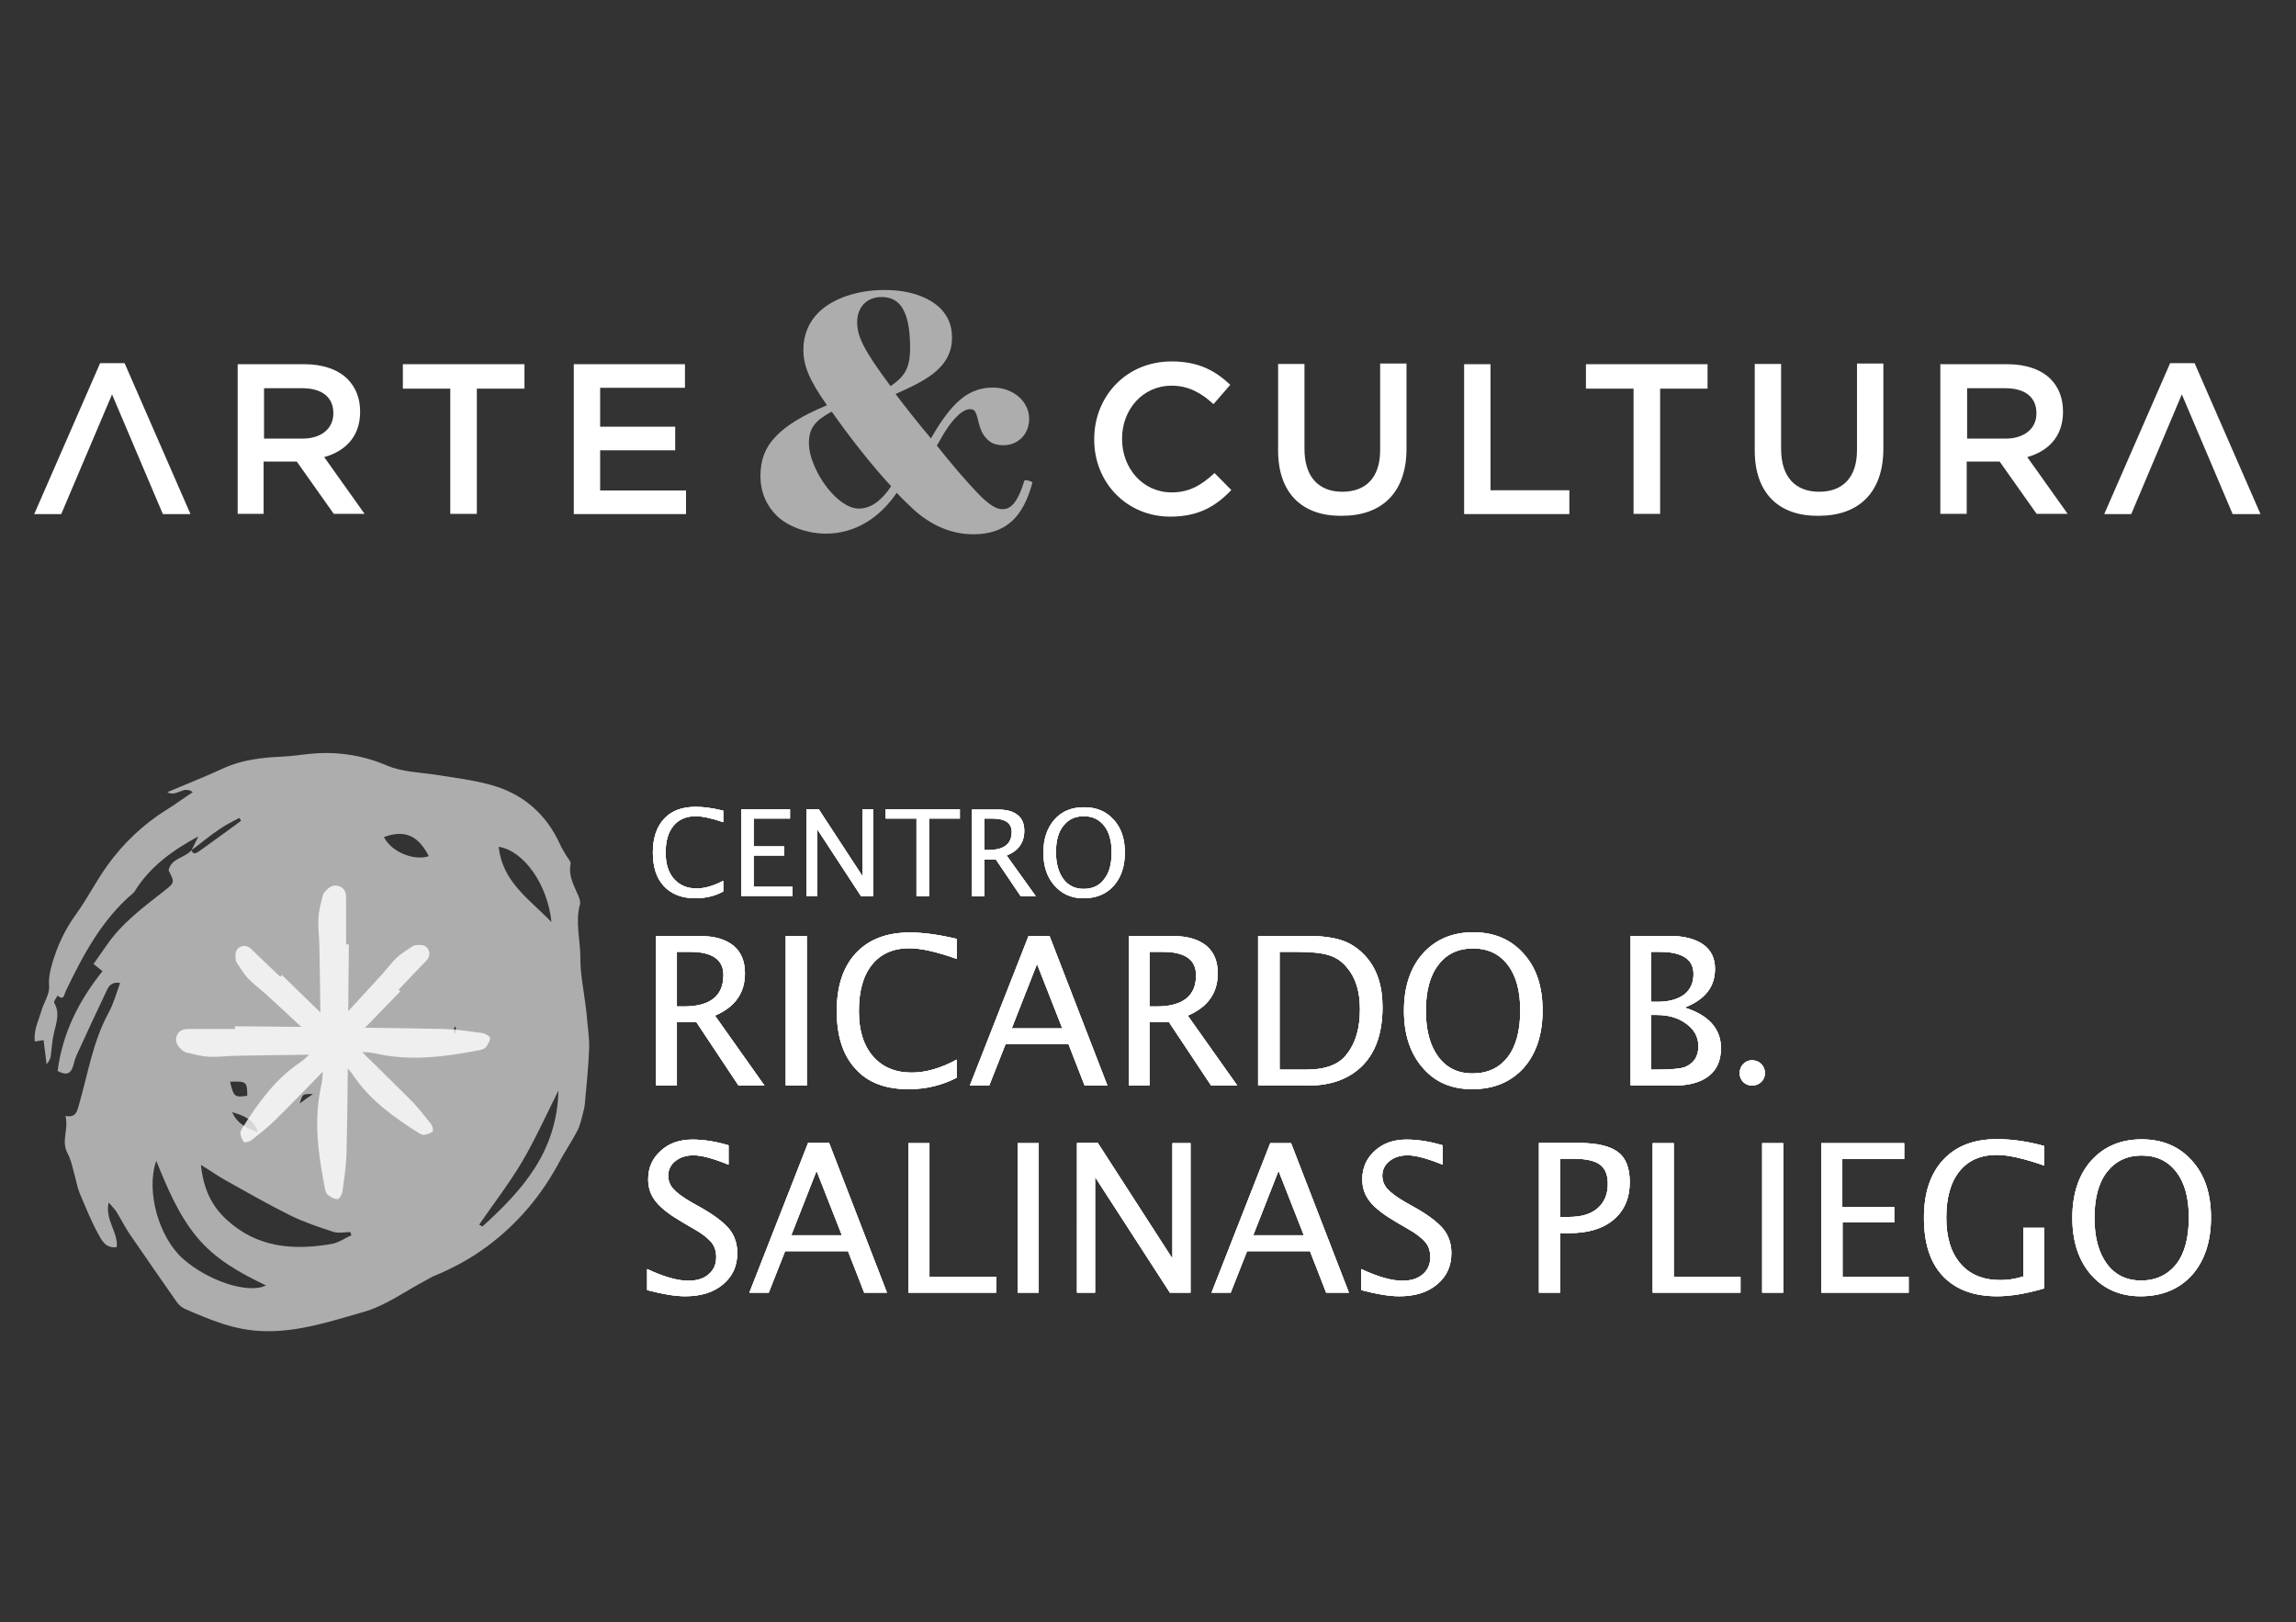 <?xml version="1.0" encoding="utf-8"?>
<!-- Generator: Adobe Illustrator 28.2.0, SVG Export Plug-In . SVG Version: 6.00 Build 0)  -->
<svg version="1.1" id="Capa_1" xmlns="http://www.w3.org/2000/svg" xmlns:xlink="http://www.w3.org/1999/xlink" x="0px" y="0px"
	 viewBox="0 0 1080 762.9" style="enable-background:new 0 0 1080 762.9;" xml:space="preserve">
<rect x="0" y="0" width="1080" height="762.9" fill="#333333" stroke="none"/>
<style type="text/css">
	.st0{opacity:0.6;fill-rule:evenodd;clip-rule:evenodd;fill:#ffffff;enable-background:new    ;}
	.st1{opacity:0.8;fill-rule:evenodd;clip-rule:evenodd;fill:#ffffff;enable-background:new    ;}
	.st2{fill:#ffffff;}
	.st3{clip-path:url(#SVGID_00000106839868890136925990000008435673980553732225_);fill:#ffffff;}
	.st4{clip-path:url(#SVGID_00000102510177038690124860000000382573715130385292_);fill:#ffffff;}
	.st5{display:none;fill:#ffffff;}
	.st6{opacity:0.6;fill:#ffffff;enable-background:new    ;}
</style>
<g>
	<g>
		<path class="st0" d="M90.1,399.9c0.8-1.6,1.6-3.3,3.2-6.5c-12.6,6.8-22.4,14.2-29.3,24.8c-0.4,0.6-0.7,1.3-1.3,1.8
			c-14.8,12.5-23.6,29.2-31.8,46.2c-0.7,1.4-0.7,4.7-3.8,2.1c-0.6,1.1-2,2.7-1.6,3.4c2.7,4.7,1.1,9,0,13.6
			c-0.9,3.6-1.1,7.3-1.6,11.1c-0.2,1.3-0.5,2.6-2,4.1c-0.5-3.7-0.9-7.4-1.4-11.3c-1.3,0.2-2.4,0.4-4.1,0.7c-0.7-5.2,1.7-9.7,3-14.2
			c1.1-4.1,4-8,3.7-11.9c-0.3-4,0.5-7.3,1.5-10.8c2.4-8.1,5.9-15.7,10.9-22.6c5.4-7.4,9.6-15.8,14.9-23.2
			c7.5-10.4,16.8-19.4,27.9-26.3c4.1-2.5,7.9-5.4,12.4-8.3c-4.6-3.4-7.4,2.5-12,0c9.2-3.9,17.9-7.3,26.3-11.2
			c8.7-4,18.2-5.1,27.5-5.5c4.9-0.2,9.5-1,14.1-1.4c12-1.1,23.9,0.7,35,5.4c7.6,3.3,15.5,3.3,23.3,4.5c8.6,1.4,17.3,2.4,25.7,4.7
			c15.2,4.1,26.3,13.6,32.9,28.2c0.8,1.8,1.9,3.5,2.9,5.2c0.7,1.2,2.2,2.7,2,3.8c-1.2,5.9,1.8,10.5,3.8,15.4
			c0.4,1.1,0.9,2.5,0.6,3.7c-2.3,8.4,0.2,16.8,0.2,25.1c-0.1,7.6,1.6,15.2,2.5,22.9c0.2,1.5,0.4,2.9,0.5,4.5
			c0.4,5.1,1.3,10.3,1.1,15.3c-0.3,8.6-1.2,17.3-2,25.9c-0.1,1.6-0.6,3.4-1,5c-0.7,2.5-1.2,5.2-2.4,7.5c-2.5,4.9-5.6,9.4-8.2,14.2
			c-8.4,15.9-19.5,29.3-33.9,40.1c-8,6-16.7,10.7-25.8,14.4c-1.1,0.5-2.1,1.2-3.3,1.8c-9.9,5.2-19.3,12.2-29.9,15.1
			c-15.1,4.3-30.4,9.4-46.6,8.9c-13.4-0.3-25.2-5.3-37.1-10.5c-1.5-0.7-2.9-1.9-3.9-3.4c-7.4-10.6-14.7-21.1-22.1-31.9
			c-2.2-3.3-4-6.9-6.1-10.3c-0.8-1.3-2-2.4-3.7-4.4c-1.8,8.3,4.6,14,3.8,21c-5.3,0.7-7.2-3.4-8.9-6.6c-3.3-6-5.8-12.4-8.5-18.7
			c-1-2.4-1.5-5.2-2.2-7.8c-1.1-3.8-1.7-7.7-3.6-11.2c-3-5.7,0.7-11.2-0.9-17.4c5,0.9,5.5-2.2,6.4-5.5c4.2-14.5,6.5-29.6,13.9-43.1
			c2.3-4.2,3.6-9,5.4-14c-4.1-0.6-5.4,1.6-6.4,3.8c-4.8,10.1-9.5,20.2-14.1,30.3c-0.7,1.5-1.1,3.3-1.6,5c-1.2,4-3.6,4.4-7.3,2.3
			c2.3-17.7,9.9-32.9,21.1-46.9c-1.6-1.3-2.9-2.3-4.2-3.4c2.1-3,4.1-5.9,6.1-8.7c7.1-10.4,17.1-17.8,26.8-25.4
			c5.3-4.2,5.4-4.1,2.4-9.9C80.4,403.7,86.9,403.6,90.1,399.9c0.7,2.1,1.9,1.6,3.4,0.6c5.2-3.8,10.4-7.4,15.5-11.2
			c1.4-1,2.9-2.1,4.4-3.3c-0.3-0.4-0.5-0.9-0.8-1.3c-3.2,1.7-6.4,3.2-9.2,5.2C98.6,393.1,94.5,396.6,90.1,399.9z M165.3,581
			c-0.2-0.5-0.3-1-0.5-1.5c-2.6,0-5.6,0.7-8-0.1c-6.8-2.2-13.6-4.5-20-7.6c-10.5-5.2-20.6-11-30.8-16.7c-3.6-2-6.9-4.4-11.5-7.2
			c1.2,11.1,4.8,19,11.9,25.6c14.4,13.4,31.5,14.7,49.6,11.6C159.3,584.5,162.2,582.4,165.3,581z M73.5,546c-5,14.4,1.3,36,12.5,46
			c11.6,10.4,30.8,16.8,39.1,12.6c-12.3-5.9-23.9-12.3-32.6-22.9C84.1,571.5,78.9,559.3,73.5,546z M262.7,512.9
			c-6,12-11,23.1-17.1,33.5c-6.1,10.3-13.4,19.7-20.2,29.6c0.5,0.3,1,0.6,1.5,0.9C245.6,560,262,541.8,262.7,512.9z M234.6,398.3
			c1.7,16.5,14.2,24.4,24.8,35.4C257.6,415.9,246.3,400.1,234.6,398.3z M180.6,393.7c3.3,6.8,13.9,11.4,21.1,9
			C196.6,392.8,190.3,390.2,180.6,393.7z M116.3,515.4c0-6.6-0.4-6.9-8.1-6.6C110,516,110.3,516.2,116.3,515.4z M121.3,532.6
			c-1.6-5.8-6.1-7.7-12.1-9.5C111.9,529.2,116.8,530.7,121.3,532.6z M147.2,514.6c-4.9-0.1-4.9-0.1-6.2,4.4
			C143.5,517.1,145.4,515.8,147.2,514.6z M213.2,485.7c0.4,0.1,0.8,0.2,1.2,0.3c0-1,0-2,0-3c-0.2,0-0.4,0-0.6,0
			C213.7,483.9,213.5,484.8,213.2,485.7z"/>
		<path class="st1" d="M226.9,485.9c-5.9-0.8-11.8-1.7-17.7-1.9c-12.5-0.3-25-0.5-37.5-0.6c5.5-5.7,11.1-11.4,16.6-17.1
			c-0.3-0.3-0.5-0.5-0.8-0.8c4.3-4.5,8.5-9,12.9-13.5c1.5-1.6,2.1-3.5,1-5.5c-1.1-2.1-3.3-2.1-5.3-2c-0.6,0-1.4,0.2-1.9,0.5
			c-2.4,1.6-5.1,3.2-7.3,5.2c-2.5,2.3-4.7,5.3-7,7.9c-5.4,5.8-10.7,11.7-16.1,17.5c0.1-10.5,0.2-20.9,0.3-31.4h-1.3
			c0-7.3,0-14.6,0-22c0-2.6-0.9-4.7-3.6-5.5s-4.6,0.8-6.2,2.5c-0.5,0.6-1,1.3-1.2,2c-0.8,3.5-1.8,6.8-2,10.4
			c-0.3,4.2,0.3,8.2,0.4,12.4c0.2,10.8,0.4,21.5,0.5,32.2c-6-5.9-12.1-11.7-18.1-17.6c-0.3,0.3-0.5,0.6-0.8,0.8
			c-4.5-4.3-9-8.5-13.5-12.9c-1.6-1.5-3.5-2.1-5.5-1c-2.1,1.1-2.1,3.3-2,5.3c0,0.6,0.2,1.4,0.5,1.9c1.6,2.4,3.2,5.1,5.2,7.3
			c2.3,2.5,5.3,4.7,7.9,7c5.8,5.3,11.6,10.6,17.3,16c-10.4-0.1-20.8-0.2-31.2-0.3v1.3c-7.3,0-14.6,0-22,0c-2.6,0-4.7,0.9-5.5,3.6
			c-0.8,2.6,0.8,4.6,2.5,6.2c0.5,0.5,1.3,1,2,1.2c3.5,0.8,6.8,1.8,10.4,2c4.2,0.3,8.3-0.3,12.4-0.4c11.7-0.2,23.4-0.4,35.1-0.5
			c-1.3,1.3-2.8,2.6-4.5,3.8c-11.5,7.8-19.5,18.9-26.8,30.5c-0.5,0.8-1.1,1.9-1,2.7c0.2,1.4,0.7,3,1.6,4c0.5,0.5,2.6-0.1,3.6-0.8
			c4-3.2,7.9-6.2,11.5-9.8c7.4-7.3,14.6-14.8,22-22.4c0,2.3-0.3,4.7-0.8,7c-3.5,16-1.3,31.9,1.8,47.7c0.2,1.1,0.6,2.5,1.4,3.2
			c1.3,1,3,2.1,4.6,2c0.8,0,2.1-2.2,2.3-3.6c0.8-5.9,1.7-11.8,1.9-17.7c0.3-13.4,0.5-26.7,0.6-40.1c0.9,1,1.9,2.1,2.7,3.4
			c7.8,11.5,18.9,19.5,30.5,26.8c0.8,0.5,1.9,1.1,2.7,1c1.4-0.2,3-0.7,4-1.6c0.5-0.5-0.1-2.6-0.8-3.6c-3.2-4-6.2-7.9-9.8-11.5
			c-7.4-7.4-14.9-14.7-22.5-22.2c2.4,0,4.8,0.2,7.2,0.8c16,3.5,31.9,1.3,47.7-1.7c1.1-0.2,2.5-0.6,3.2-1.4c1-1.3,2.1-3,2-4.6
			C230.4,487.4,228.2,486.1,226.9,485.9z"/>
		<g>
			<g>
				<path id="SVGID_00000155138964830439484270000003666265390742208646_" class="st2" d="M509.7,418.1c-4,0-7.1-1.5-9.5-4.6
					c-2.2-3-3.5-7.2-3.5-12.6c0-5.4,1.1-9.6,3.5-12.5c2.3-3,5.5-4.5,9.6-4.5c4.1,0,7.2,1.5,9.6,4.5c2.3,2.9,3.5,7.1,3.5,12.4
					c0,5.5-1.1,9.8-3.5,12.7C517.1,416.6,513.9,418.1,509.7,418.1z M509.6,422.5c6,0,10.7-1.9,14.2-5.8c3.5-3.9,5.3-9,5.3-15.7
					c0-6.5-1.7-11.6-5.3-15.5c-3.5-3.9-8.1-5.8-13.9-5.8s-10.5,1.9-13.9,5.8s-5.2,9-5.2,15.5c0,6.4,1.7,11.6,5.2,15.5
					C499.4,420.4,503.9,422.5,509.6,422.5z M464.9,399.8H463V385h3.7c6.1,0,9.2,2.1,9.2,6.3C475.9,397,472.2,399.8,464.9,399.8z
					 M463,421.5v-17.3h5.4l11.7,17.3h7.1l-13.7-19.1c5.5-2.2,8.3-6.1,8.3-11.6c0-3.3-1-5.8-3.2-7.5c-2.1-1.7-5.1-2.5-9-2.5h-12.4
					v40.8H463z M437,421.5V385h14.5v-4.4h-34.9v4.4h14.5v36.5H437z M384.4,421.5V390l20.6,31.5h5.7v-40.9h-5v31.5l-20.6-31.5h-5.7
					v40.8h5V421.5z M372.8,421.5v-4.4h-18.3v-14.7h14.3v-4.3h-14.3V385h17.1v-4.4h-22.9v40.8h24.1V421.5z M327,422.5
					c4.8,0,9.2-1,13.2-3.2v-5c-4.5,2.3-8.6,3.6-12.5,3.6c-4.5,0-8-1.5-10.7-4.5c-2.6-3-3.9-7.1-3.9-12.3c0-5.5,1.2-9.7,3.7-12.7
					c2.4-2.9,5.9-4.5,10.4-4.5c3,0,7.4,0.9,13,2.8v-5.4c-5-1.2-9.2-1.8-12.9-1.8c-6.4,0-11.4,1.8-14.9,5.6s-5.3,9-5.3,15.9
					c0,6.8,1.7,12.1,5.2,15.8C315.7,420.5,320.7,422.5,327,422.5z"/>
			</g>
			<g>
				<defs>
					<path id="SVGID_1_" d="M509.7,418.1c-4,0-7.1-1.5-9.5-4.6c-2.2-3-3.5-7.2-3.5-12.6c0-5.4,1.1-9.6,3.5-12.5
						c2.3-3,5.5-4.5,9.6-4.5c4.1,0,7.2,1.5,9.6,4.5c2.3,2.9,3.5,7.1,3.5,12.4c0,5.5-1.1,9.8-3.5,12.7
						C517.1,416.6,513.9,418.1,509.7,418.1z M509.6,422.5c6,0,10.7-1.9,14.2-5.8c3.5-3.9,5.3-9,5.3-15.7c0-6.5-1.7-11.6-5.3-15.5
						c-3.5-3.9-8.1-5.8-13.9-5.8s-10.5,1.9-13.9,5.8s-5.2,9-5.2,15.5c0,6.4,1.7,11.6,5.2,15.5C499.4,420.4,503.9,422.5,509.6,422.5z
						 M464.9,399.8H463V385h3.7c6.1,0,9.2,2.1,9.2,6.3C475.9,397,472.2,399.8,464.9,399.8z M463,421.5v-17.3h5.4l11.7,17.3h7.1
						l-13.7-19.1c5.5-2.2,8.3-6.1,8.3-11.6c0-3.3-1-5.8-3.2-7.5c-2.1-1.7-5.1-2.5-9-2.5h-12.4v40.8H463z M437,421.5V385h14.5v-4.4
						h-34.9v4.4h14.5v36.5H437z M384.4,421.5V390l20.6,31.5h5.7v-40.9h-5v31.5l-20.6-31.5h-5.7v40.8h5V421.5z M372.8,421.5v-4.4
						h-18.3v-14.7h14.3v-4.3h-14.3V385h17.1v-4.4h-22.9v40.8h24.1V421.5z M327,422.5c4.8,0,9.2-1,13.2-3.2v-5
						c-4.5,2.3-8.6,3.6-12.5,3.6c-4.5,0-8-1.5-10.7-4.5c-2.6-3-3.9-7.1-3.9-12.3c0-5.5,1.2-9.7,3.7-12.7c2.4-2.9,5.9-4.5,10.4-4.5
						c3,0,7.4,0.9,13,2.8v-5.4c-5-1.2-9.2-1.8-12.9-1.8c-6.4,0-11.4,1.8-14.9,5.6s-5.3,9-5.3,15.9c0,6.8,1.7,12.1,5.2,15.8
						C315.7,420.5,320.7,422.5,327,422.5z"/>
				</defs>
				<use xlink:href="#SVGID_1_"  style="overflow:visible;fill:#ffffff;"/>
				<clipPath id="SVGID_00000101792757399998131510000003027687323756980622_">
					<use xlink:href="#SVGID_1_"  style="overflow:visible;"/>
				</clipPath>
				
					<rect x="293.7" y="366.3" style="clip-path:url(#SVGID_00000101792757399998131510000003027687323756980622_);fill:#ffffff;" width="248.8" height="69.5"/>
			</g>
		</g>
		<g>
			<g>
				<path id="SVGID_00000034778030135475779730000008657110422623249331_" class="st2" d="M1007.1,602.3c-6.8,0-12.2-2.6-16.1-7.9
					c-3.9-5.3-5.8-12.5-5.8-21.6c0-9.2,1.9-16.5,5.9-21.6s9.4-7.7,16.3-7.7c6.9,0,12.3,2.5,16.3,7.7c4,5.2,5.9,12.3,5.9,21.4
					c0,9.5-1.9,16.8-5.9,22C1019.7,599.6,1014.2,602.3,1007.1,602.3z M1006.9,609.7c10.2,0,18.2-3.4,24.2-10
					c5.9-6.7,8.9-15.7,8.9-27c0-11.2-2.9-20.1-8.9-26.7c-5.9-6.7-13.8-10.1-23.7-10.1c-9.9,0-17.8,3.4-23.8,10.1
					c-5.9,6.7-8.8,15.7-8.8,26.8c0,11.1,2.9,20,8.8,26.8C989.5,606.3,997.3,609.7,1006.9,609.7z M939.4,609.7
					c6.3,0,13.6-1.2,22.2-3.7v-28.5h-9.9v22.9c-3.9,1.2-7.4,1.7-10.7,1.7c-8,0-14.3-2.5-18.8-7.7c-4.5-5.2-6.7-12.4-6.7-21.6
					c0-9.4,2-16.7,6.2-21.9c4.2-5.2,10.1-7.7,17.6-7.7c5.1,0,12.5,1.6,22.2,5v-9.2c-7.6-2.1-15-3.2-22.2-3.2
					c-10.9,0-19.3,3.3-25.3,9.8c-6,6.5-9,15.5-9,27.2c0,11.9,2.9,21,8.8,27.3C919.7,606.4,928.2,609.7,939.4,609.7z M897.8,608v-7.4
					h-31.1V575H891v-7.3h-24.4v-22.6h29.1v-7.4h-39v70.3h41.1V608z M838.8,608v-70.3h-9.9V608H838.8z M818.7,608v-7.4h-31.4v-62.9
					h-9.9V608H818.7L818.7,608z M737.9,572.4h-4.1V545h6.1c5.9,0,10.1,0.9,12.6,2.7c2.5,1.8,3.8,4.8,3.8,9c0,5-1.6,8.8-4.8,11.6
					C748.3,571.1,743.8,572.4,737.9,572.4z M733.8,608V580h4.4c8.9,0,15.9-2.1,20.9-6.4c5-4.3,7.5-10.1,7.5-17.6
					c0-6.6-1.8-11.3-5.5-14.1c-3.7-2.8-9.8-4.3-18.2-4.3h-19V608H733.8L733.8,608z M658.2,609.7c7.4,0,13.3-1.8,17.8-5.6
					c4.5-3.7,6.7-8.6,6.7-14.7c0-4.3-1.2-8-3.6-11.1c-2.4-3-6.6-6.3-12.6-9.8l-5-2.8c-4.4-2.5-7.3-4.7-8.9-6.5
					c-1.6-1.8-2.4-3.9-2.4-6.2c0-2.7,1.1-5.1,3.4-6.9c2.2-1.8,5.1-2.7,8.5-2.7c3.7,0,9.1,1.4,16.5,4.4v-9.1c-6-1.8-11.7-2.7-17-2.7
					c-6,0-11,1.7-14.9,5.3c-3.9,3.5-5.9,7.9-5.9,13.4c0,4.1,1.2,7.5,3.7,10.6s6.6,6.2,12.6,9.7l4.8,2.8c4.2,2.3,7,4.6,8.6,6.5
					c1.6,1.9,2.3,4.3,2.3,7c0,3.4-1.2,6.1-3.6,8.1c-2.3,2-5.5,3-9.5,3c-5.1,0-11.5-1.8-19.4-5.5v9.9
					C647.5,608.7,653.5,609.7,658.2,609.7z M613.3,581h-23.8l11.9-30.3L613.3,581z M578.9,608l7.7-19.5h29.6l7.6,19.5h10.7
					l-27.2-70.3h-9.8L569.9,608H578.9z M515.1,608v-54.4l35.2,54.4h9.7v-70.3h-8.5V592l-35.1-54.4h-9.8V608L515.1,608L515.1,608z
					 M488.6,608v-70.3h-9.9V608H488.6z M468.6,608v-7.4h-31.4v-62.9h-9.9V608H468.6L468.6,608z M396,581h-23.8l11.9-30.3L396,581z
					 M361.6,608l7.7-19.5h29.6l7.6,19.5h10.7L390,537.6h-9.9L352.5,608H361.6z M322.3,609.7c7.4,0,13.3-1.8,17.8-5.6
					c4.5-3.8,6.7-8.6,6.7-14.7c0-4.3-1.2-8-3.6-11.1c-2.4-3-6.6-6.3-12.6-9.8l-5-2.8c-4.4-2.5-7.3-4.7-8.9-6.5
					c-1.6-1.8-2.4-3.9-2.4-6.2c0-2.7,1.1-5.1,3.4-6.9c2.2-1.8,5.1-2.7,8.5-2.7c3.7,0,9.1,1.4,16.5,4.4v-9.1c-6-1.8-11.7-2.7-17-2.7
					c-6,0-11,1.7-14.9,5.3c-3.9,3.5-5.9,7.9-5.9,13.4c0,4.1,1.2,7.5,3.7,10.6s6.6,6.2,12.6,9.7l4.8,2.8c4.2,2.3,7,4.6,8.6,6.5
					s2.3,4.3,2.3,7c0,3.4-1.2,6.1-3.6,8.1c-2.3,2-5.5,3-9.5,3c-5.1,0-11.5-1.8-19.4-5.5v9.9C311.6,608.7,317.6,609.7,322.3,609.7z
					 M824.1,510.6c3.5,0,6.1-2.6,6.1-5.8c0-3.5-2.6-6.1-6.1-6.1c-3.2,0-5.8,2.6-5.8,6.1C818.3,508,820.8,510.6,824.1,510.6z
					 M778.7,503.1h-2v-25.7h2.7c5.6,0,10.2,1.4,13.9,4.2c3.7,2.7,5.6,6.2,5.6,10.5c0,4.7-2,7.9-6.1,9.7
					C790.6,502.7,786,503.1,778.7,503.1z M779.9,471.2h-3.2v-23.5h3.9c10.7,0,16,3.5,16,10.4c0,4.2-1.4,7.3-4.4,9.7
					C789.2,470,785.1,471.2,779.9,471.2z M787.4,510.6c7.1,0,12.5-1.5,16.4-4.5c3.8-3,5.7-7.3,5.7-13.1c0-9.1-5.7-15.5-17.1-19.1
					c9.6-3.7,14.3-9.7,14.3-18.2c0-5-1.8-8.8-5.6-11.5c-3.8-2.6-9-4-16.1-4H767v70.3H787.4L787.4,510.6z M692.6,504.9
					c-6.8,0-12.2-2.6-16.1-7.9c-3.9-5.3-5.8-12.5-5.8-21.6c0-9.2,1.9-16.5,5.9-21.6c3.9-5.2,9.4-7.7,16.3-7.7
					c6.9,0,12.3,2.5,16.3,7.7c4,5.2,5.9,12.3,5.9,21.4c0,9.5-1.9,16.8-5.9,22C705.3,502.3,699.7,504.9,692.6,504.9z M692.5,512.3
					c10.2,0,18.2-3.4,24.2-10c5.9-6.7,8.9-15.7,8.9-27c0-11.2-2.9-20.1-8.9-26.7c-5.9-6.7-13.8-10.1-23.7-10.1s-17.8,3.4-23.8,10.1
					c-5.9,6.7-8.8,15.7-8.8,26.8c0,11.1,2.9,20,8.8,26.8C675,509,682.8,512.3,692.5,512.3z M614.6,503.1h-12.7v-55.4h8.1
					c6.7,0,11.8,0.5,15.1,1.6c3.4,1,6.3,3,8.6,5.9c4,4.7,6,11.2,6,19.5c0,8.8-2,15.9-6.1,21C630.1,500.6,623.7,503.1,614.6,503.1z
					 M615.3,510.6c11.1,0,19.7-3.3,25.9-9.7c6.1-6.4,9.1-15.4,9.1-27.2c0-9.7-2.4-17.4-7.4-23.3c-3.2-3.7-6.8-6.3-11.1-7.9
					c-4.3-1.5-9.9-2.3-16.8-2.3h-23.2v70.3h23.4V510.6z M544,473.4h-3.3v-25.7h6.2c10.5,0,15.7,3.7,15.7,10.9
					C562.7,468.4,556.4,473.4,544,473.4z M540.7,510.6v-29.8h9.2l19.8,29.8H582l-23.3-32.9c9.4-4,14.1-10.6,14.1-19.9
					c0-5.7-1.8-10-5.4-13c-3.6-2.9-8.7-4.5-15.3-4.5H531v70.3L540.7,510.6L540.7,510.6z M499.7,483.7h-23.8l11.9-30.3L499.7,483.7z
					 M465.3,510.6l7.7-19.5h29.6l7.6,19.5h10.7l-27.2-70.3h-9.9l-27.6,70.3H465.3z M427.4,512.3c8.1,0,15.7-1.8,22.6-5.4v-8.5
					c-7.5,4.1-14.6,6.1-21.2,6.1c-7.6,0-13.7-2.5-18.2-7.7c-4.5-5.2-6.6-12.3-6.6-21.2c0-9.5,2-16.7,6.2-21.9s10.1-7.7,17.6-7.7
					c5.2,0,12.6,1.6,22.2,5v-9.4c-8.4-2-15.8-3-22-3c-11,0-19.4,3.3-25.4,9.7c-6,6.5-9,15.5-9,27.2c0,11.8,2.9,20.8,8.8,27.2
					C408.2,509.2,416.5,512.3,427.4,512.3z M379.5,510.6v-70.3h-9.9v70.3H379.5z M321.7,473.4h-3.3v-25.7h6.2
					c10.5,0,15.7,3.7,15.7,10.9C340.3,468.4,334.1,473.4,321.7,473.4z M318.4,510.6v-29.8h9.2l19.8,29.8h12.2l-23.3-32.9
					c9.4-4,14.1-10.6,14.1-19.9c0-5.7-1.8-10-5.4-13c-3.6-2.9-8.7-4.5-15.3-4.5h-21.1v70.3L318.4,510.6L318.4,510.6z"/>
			</g>
			<g>
				<defs>
					<path id="SVGID_00000009572790304270013810000008920214610678904963_" d="M1007.1,602.3c-6.8,0-12.2-2.6-16.1-7.9
						c-3.9-5.3-5.8-12.5-5.8-21.6c0-9.2,1.9-16.5,5.9-21.6s9.4-7.7,16.3-7.7c6.9,0,12.3,2.5,16.3,7.7c4,5.2,5.9,12.3,5.9,21.4
						c0,9.5-1.9,16.8-5.9,22C1019.7,599.6,1014.2,602.3,1007.1,602.3z M1006.9,609.7c10.2,0,18.2-3.4,24.2-10
						c5.9-6.7,8.9-15.7,8.9-27c0-11.2-2.9-20.1-8.9-26.7c-5.9-6.7-13.8-10.1-23.7-10.1c-9.9,0-17.8,3.4-23.8,10.1
						c-5.9,6.7-8.8,15.7-8.8,26.8c0,11.1,2.9,20,8.8,26.8C989.5,606.3,997.3,609.7,1006.9,609.7z M939.4,609.7
						c6.3,0,13.6-1.2,22.2-3.7v-28.5h-9.9v22.9c-3.9,1.2-7.4,1.7-10.7,1.7c-8,0-14.3-2.5-18.8-7.7c-4.5-5.2-6.7-12.4-6.7-21.6
						c0-9.4,2-16.7,6.2-21.9c4.2-5.2,10.1-7.7,17.6-7.7c5.1,0,12.5,1.6,22.2,5v-9.2c-7.6-2.1-15-3.2-22.2-3.2
						c-10.9,0-19.3,3.3-25.3,9.8c-6,6.5-9,15.5-9,27.2c0,11.9,2.9,21,8.8,27.3C919.7,606.4,928.2,609.7,939.4,609.7z M897.8,608
						v-7.4h-31.1V575H891v-7.3h-24.4v-22.6h29.1v-7.4h-39v70.3h41.1V608z M838.8,608v-70.3h-9.9V608H838.8z M818.7,608v-7.4h-31.4
						v-62.9h-9.9V608H818.7L818.7,608z M737.9,572.4h-4.1V545h6.1c5.9,0,10.1,0.9,12.6,2.7c2.5,1.8,3.8,4.8,3.8,9
						c0,5-1.6,8.8-4.8,11.6C748.3,571.1,743.8,572.4,737.9,572.4z M733.8,608V580h4.4c8.9,0,15.9-2.1,20.9-6.4
						c5-4.3,7.5-10.1,7.5-17.6c0-6.6-1.8-11.3-5.5-14.1c-3.7-2.8-9.8-4.3-18.2-4.3h-19V608H733.8L733.8,608z M658.2,609.7
						c7.4,0,13.3-1.8,17.8-5.6c4.5-3.7,6.7-8.6,6.7-14.7c0-4.3-1.2-8-3.6-11.1c-2.4-3-6.6-6.3-12.6-9.8l-5-2.8
						c-4.4-2.5-7.3-4.7-8.9-6.5c-1.6-1.8-2.4-3.9-2.4-6.2c0-2.7,1.1-5.1,3.4-6.9c2.2-1.8,5.1-2.7,8.5-2.7c3.7,0,9.1,1.4,16.5,4.4
						v-9.1c-6-1.8-11.7-2.7-17-2.7c-6,0-11,1.7-14.9,5.3c-3.9,3.5-5.9,7.9-5.9,13.4c0,4.1,1.2,7.5,3.7,10.6s6.6,6.2,12.6,9.7
						l4.8,2.8c4.2,2.3,7,4.6,8.6,6.5c1.6,1.9,2.3,4.3,2.3,7c0,3.4-1.2,6.1-3.6,8.1c-2.3,2-5.5,3-9.5,3c-5.1,0-11.5-1.8-19.4-5.5v9.9
						C647.5,608.7,653.5,609.7,658.2,609.7z M613.3,581h-23.8l11.9-30.3L613.3,581z M578.9,608l7.7-19.5h29.6l7.6,19.5h10.7
						l-27.2-70.3h-9.8L569.9,608H578.9z M515.1,608v-54.4l35.2,54.4h9.7v-70.3h-8.5V592l-35.1-54.4h-9.8V608L515.1,608L515.1,608z
						 M488.6,608v-70.3h-9.9V608H488.6z M468.6,608v-7.4h-31.4v-62.9h-9.9V608H468.6L468.6,608z M396,581h-23.8l11.9-30.3L396,581z
						 M361.6,608l7.7-19.5h29.6l7.6,19.5h10.7L390,537.6h-9.9L352.5,608H361.6z M322.3,609.7c7.4,0,13.3-1.8,17.8-5.6
						c4.5-3.8,6.7-8.6,6.7-14.7c0-4.3-1.2-8-3.6-11.1c-2.4-3-6.6-6.3-12.6-9.8l-5-2.8c-4.4-2.5-7.3-4.7-8.9-6.5
						c-1.6-1.8-2.4-3.9-2.4-6.2c0-2.7,1.1-5.1,3.4-6.9c2.2-1.8,5.1-2.7,8.5-2.7c3.7,0,9.1,1.4,16.5,4.4v-9.1c-6-1.8-11.7-2.7-17-2.7
						c-6,0-11,1.7-14.9,5.3c-3.9,3.5-5.9,7.9-5.9,13.4c0,4.1,1.2,7.5,3.7,10.6s6.6,6.2,12.6,9.7l4.8,2.8c4.2,2.3,7,4.6,8.6,6.5
						s2.3,4.3,2.3,7c0,3.4-1.2,6.1-3.6,8.1c-2.3,2-5.5,3-9.5,3c-5.1,0-11.5-1.8-19.4-5.5v9.9C311.6,608.7,317.6,609.7,322.3,609.7z
						 M824.1,510.6c3.5,0,6.1-2.6,6.1-5.8c0-3.5-2.6-6.1-6.1-6.1c-3.2,0-5.8,2.6-5.8,6.1C818.3,508,820.8,510.6,824.1,510.6z
						 M778.7,503.1h-2v-25.7h2.7c5.6,0,10.2,1.4,13.9,4.2c3.7,2.7,5.6,6.2,5.6,10.5c0,4.7-2,7.9-6.1,9.7
						C790.6,502.7,786,503.1,778.7,503.1z M779.9,471.2h-3.2v-23.5h3.9c10.7,0,16,3.5,16,10.4c0,4.2-1.4,7.3-4.4,9.7
						C789.2,470,785.1,471.2,779.9,471.2z M787.4,510.6c7.1,0,12.5-1.5,16.4-4.5c3.8-3,5.7-7.3,5.7-13.1c0-9.1-5.7-15.5-17.1-19.1
						c9.6-3.7,14.3-9.7,14.3-18.2c0-5-1.8-8.8-5.6-11.5c-3.8-2.6-9-4-16.1-4H767v70.3H787.4L787.4,510.6z M692.6,504.9
						c-6.8,0-12.2-2.6-16.1-7.9c-3.9-5.3-5.8-12.5-5.8-21.6c0-9.2,1.9-16.5,5.9-21.6c3.9-5.2,9.4-7.7,16.3-7.7
						c6.9,0,12.3,2.5,16.3,7.7c4,5.2,5.9,12.3,5.9,21.4c0,9.5-1.9,16.8-5.9,22C705.3,502.3,699.7,504.9,692.6,504.9z M692.5,512.3
						c10.2,0,18.2-3.4,24.2-10c5.9-6.7,8.9-15.7,8.9-27c0-11.2-2.9-20.1-8.9-26.7c-5.9-6.7-13.8-10.1-23.7-10.1s-17.8,3.4-23.8,10.1
						c-5.9,6.7-8.8,15.7-8.8,26.8c0,11.1,2.9,20,8.8,26.8C675,509,682.8,512.3,692.5,512.3z M614.6,503.1h-12.7v-55.4h8.1
						c6.7,0,11.8,0.5,15.1,1.6c3.4,1,6.3,3,8.6,5.9c4,4.7,6,11.2,6,19.5c0,8.8-2,15.9-6.1,21C630.1,500.6,623.7,503.1,614.6,503.1z
						 M615.3,510.6c11.1,0,19.7-3.3,25.9-9.7c6.1-6.4,9.1-15.4,9.1-27.2c0-9.7-2.4-17.4-7.4-23.3c-3.2-3.7-6.8-6.3-11.1-7.9
						c-4.3-1.5-9.9-2.3-16.8-2.3h-23.2v70.3h23.4V510.6z M544,473.4h-3.3v-25.7h6.2c10.5,0,15.7,3.7,15.7,10.9
						C562.7,468.4,556.4,473.4,544,473.4z M540.7,510.6v-29.8h9.2l19.8,29.8H582l-23.3-32.9c9.4-4,14.1-10.6,14.1-19.9
						c0-5.7-1.8-10-5.4-13c-3.6-2.9-8.7-4.5-15.3-4.5H531v70.3L540.7,510.6L540.7,510.6z M499.7,483.7h-23.8l11.9-30.3L499.7,483.7z
						 M465.3,510.6l7.7-19.5h29.6l7.6,19.5h10.7l-27.2-70.3h-9.9l-27.6,70.3H465.3z M427.4,512.3c8.1,0,15.7-1.8,22.6-5.4v-8.5
						c-7.5,4.1-14.6,6.1-21.2,6.1c-7.6,0-13.7-2.5-18.2-7.7c-4.5-5.2-6.6-12.3-6.6-21.2c0-9.5,2-16.7,6.2-21.9s10.1-7.7,17.6-7.7
						c5.2,0,12.6,1.6,22.2,5v-9.4c-8.4-2-15.8-3-22-3c-11,0-19.4,3.3-25.4,9.7c-6,6.5-9,15.5-9,27.2c0,11.8,2.9,20.8,8.8,27.2
						C408.2,509.2,416.5,512.3,427.4,512.3z M379.5,510.6v-70.3h-9.9v70.3H379.5z M321.7,473.4h-3.3v-25.7h6.2
						c10.5,0,15.7,3.7,15.7,10.9C340.3,468.4,334.1,473.4,321.7,473.4z M318.4,510.6v-29.8h9.2l19.8,29.8h12.2l-23.3-32.9
						c9.4-4,14.1-10.6,14.1-19.9c0-5.7-1.8-10-5.4-13c-3.6-2.9-8.7-4.5-15.3-4.5h-21.1v70.3L318.4,510.6L318.4,510.6z"/>
				</defs>
				<use xlink:href="#SVGID_00000009572790304270013810000008920214610678904963_"  style="overflow:visible;fill:#ffffff;"/>
				<clipPath id="SVGID_00000177452609622738302270000010095412650103859865_">
					<use xlink:href="#SVGID_00000009572790304270013810000008920214610678904963_"  style="overflow:visible;"/>
				</clipPath>
				
					<rect x="291" y="425.1" style="clip-path:url(#SVGID_00000177452609622738302270000010095412650103859865_);fill:#ffffff;" width="762.3" height="198"/>
			</g>
		</g>
	</g>
	<g>
		<path class="st5" d="M215.6,323.8c6.8,0,12.6,1.4,17.3,4l-1.3,8.9c-3.6-2.7-9.2-4.1-15.1-4.1c-11.1,0-24.5,5.9-26.9,21.5
			c-2.6,16.4,9.1,21.6,19,21.6c3.5,0,6.8-0.6,9.5-1.7l3.6-22.1h9.5l-4.6,28.7c-5.9,2.5-12.8,3.9-18.9,3.9c-15.2,0-31-9.5-27.5-31.5
			C183.2,332.5,200.9,323.8,215.6,323.8"/>
		<path class="st5" d="M241.9,383.3l9.2-58.4h23.3c10.7,0,22,4.6,19.7,18.9c-1.6,10.2-8.6,14.8-16.8,16.7l14.7,22.9h-10.7
			l-13.9-21.9H255l-3.6,21.9H241.9z M256.4,353h14.1c6.5,0,12.9-2.5,14.1-10.1c1.1-7.5-4.5-9.5-10.8-9.5h-14.3L256.4,353z"/>
		<path class="st5" d="M362.5,324.9l-5.9,37.1c-2.7,17.1-14.7,22.5-27.7,22.5s-24.9-6.1-22.3-23.1l5.9-36.5h9.6l-5.8,36.6
			c-1.7,10.7,4,14.1,12.8,14.1c9.6,0,16.5-4,18.2-14.7l5.7-36L362.5,324.9L362.5,324.9z"/>
		<path class="st5" d="M401.6,324.9c12.3,0,23.9,4.7,21.4,19.8c-2.2,14.5-13.7,18.6-27.5,18.6h-11.8l-3.2,20H371l9.2-58.4H401.6z
			 M401.1,333.5h-12.6l-3.4,21h11.8c8.5,0,15.3-2.3,16.7-10.9C414.9,335.2,407.9,333.5,401.1,333.5"/>
		<path class="st5" d="M458,384.4c-19.4,0-28.9-15.1-26.3-30.9c2.4-15.2,14.8-29.8,35.1-29.8c19.1,0,29,15.1,26.4,30.9
			C490.6,369.9,478.8,384.4,458,384.4 M458.5,375.5c14.3,0,23.2-10.1,25-21.5c1.6-10.4-3.5-21.2-17.4-21.2
			c-14.3,0-23.1,10.1-24.9,21.5C439.6,364.6,444.7,375.5,458.5,375.5"/>
		<path class="st5" d="M540.8,323.6c7.3,0,14.1,2,18.6,4.9l-1.6,11.2c-4.8-3.6-10.8-5.1-16.5-5c-6.7,0.1-10.6,1.8-11.1,5.7
			c-1.1,10,30.8,7.3,27.2,27.8c-2.1,12.6-12.9,16.3-24.5,16.3c-8.4,0-16-2.1-21.3-5.4l1.8-11.5c6,4.5,12.8,5.9,19.2,5.9
			c6.8,0,11.5-1.6,12.1-5.7c1.6-11.5-30.3-8-27.1-28.4C519.3,328.5,530,323.6,540.8,323.6"/>
		<path class="st5" d="M608.8,383.3l-2.6-11h-26.8l-5.9,11h-13.3l33.1-58.4h13.6l14.5,58.4H608.8z M584.9,362.1h18.9l-4.7-20.6
			c-0.3-1.3-0.6-2.8-0.7-5c-0.7,2-1.3,3.6-2.1,5L584.9,362.1z"/>
		<polygon class="st5" points="652.2,324.9 644.7,372 673.5,372 671.6,383.3 630.4,383.3 639.7,324.9 		"/>
		<polygon class="st5" points="704.3,324.9 695,383.3 682.5,383.3 691.7,324.9 		"/>
		<path class="st5" d="M711,383.3l9.2-58.4h10.5l22.7,38.2c0.2-2.5,0.5-5.7,0.9-8.2l4.8-30h12.5l-9.2,58.4h-10.5l-22.7-38.2
			c-0.1,2.6-0.4,5.4-0.7,7.8l-5,30.4L711,383.3L711,383.3z"/>
		<path class="st5" d="M821.2,383.3l-2.6-11h-26.8l-5.9,11h-13.3l33.1-58.4h13.6l14.5,58.4H821.2z M797.4,362.1h18.9l-4.7-20.6
			c-0.3-1.3-0.6-2.8-0.7-5c-0.7,2-1.3,3.6-2.1,5L797.4,362.1z"/>
		<path class="st5" d="M870.7,323.6c7.3,0,14.1,2,18.6,4.9l-1.6,11.2c-4.8-3.6-10.8-5.1-16.5-5c-6.7,0.1-10.6,1.8-11.1,5.7
			c-1.1,10,30.8,7.3,27.2,27.8c-2.1,12.6-12.9,16.3-24.5,16.3c-8.4,0-16-2.1-21.3-5.4l1.8-11.5c6,4.5,12.8,5.9,19.2,5.9
			c6.8,0,11.5-1.6,12.1-5.7c1.6-11.5-30.3-8-27.1-28.4C849.2,328.5,859.9,323.6,870.7,323.6"/>
		<rect x="16.1" y="283.1" class="st5" width="1047.3" height="2.5"/>
		<polygon class="st2" points="52.7,185.5 28.8,241.8 16.1,241.8 47.1,170.8 58.6,170.8 89.6,241.8 76.6,241.8 		"/>
		<path class="st2" d="M111.8,171.3h31.4c8.8,0,15.9,2.6,20.3,7c3.8,3.9,5.9,9,5.9,15.2v0.2c0,11.6-6.9,18.5-16.9,21.3l19,26.7H157
			l-17.4-24.6H124v24.6h-12.2V171.3z M142.3,206.3c8.8,0,14.5-4.7,14.5-11.8v-0.2c0-7.5-5.4-11.7-14.6-11.7h-18v23.7H142.3z"/>
		<polygon class="st2" points="211.8,182.8 189.5,182.8 189.5,171.3 246.7,171.3 246.7,182.8 224.3,182.8 224.3,241.7 211.8,241.7 
					"/>
		<polygon class="st2" points="269.9,171.3 322.2,171.3 322.2,182.4 282.3,182.4 282.3,200.7 317.6,200.7 317.6,211.8 282.3,211.8 
			282.3,230.7 322.7,230.7 322.7,241.8 269.9,241.8 		"/>
		<path class="st2" d="M514.7,206.8v-0.3c0-20,15-36.5,36.4-36.5c13,0,20.8,4.6,27.6,11l-7.9,9.1c-5.6-5.2-11.7-8.7-19.7-8.7
			c-13.5,0-23.3,11.1-23.3,24.9v0.2c0,13.8,9.8,25.1,23.3,25.1c8.6,0,14.2-3.6,20.2-9.1l7.9,8c-7.3,7.6-15.4,12.5-28.7,12.5
			C530,243,514.7,227,514.7,206.8"/>
		<path class="st2" d="M601.2,211.9v-40.7h12.4v40c0,13.1,6.7,20.1,17.8,20.1c11,0,17.8-6.6,17.8-19.6v-40.7h12.4V211
			c0,21-11.9,31.6-30.3,31.6C612.9,242.9,601.2,232.3,601.2,211.9"/>
		<polygon class="st2" points="688.7,171.3 701.1,171.3 701.1,230.6 738.2,230.6 738.2,241.8 688.7,241.8 		"/>
		<polygon class="st2" points="768.4,182.8 746,182.8 746,171.3 803.2,171.3 803.2,182.8 780.9,182.8 780.9,241.7 768.4,241.7 		"/>
		<path class="st2" d="M825.4,211.9v-40.7h12.4v40c0,13.1,6.7,20.1,17.9,20.1c11,0,17.8-6.6,17.8-19.6v-40.7h12.4V211
			c0,21-11.9,31.6-30.3,31.6C837.1,242.9,825.4,232.3,825.4,211.9"/>
		<path class="st2" d="M912.9,171.3h31.4c8.8,0,15.9,2.6,20.3,7c3.8,3.9,5.8,9,5.8,15.2v0.2c0,11.6-6.9,18.5-16.8,21.3l19,26.7H958
			l-17.4-24.6h-15.5v24.6h-12.4v-70.5H912.9z M943.4,206.3c8.8,0,14.5-4.7,14.5-11.8v-0.2c0-7.5-5.4-11.7-14.6-11.7h-18v23.7H943.4z
			"/>
		<path class="st6" d="M457.8,251.3c-12.4,0-22.7-6.1-30.3-13.8c-2.2-2-4.4-4.3-5.7-5.7c-7.9,11.6-19.4,19.2-33.3,19.2
			c-9,0-18.1-3.5-23.1-8.4c-4.5-4.4-7.7-10.7-7.7-18.6c0-7.7,2.2-13.6,7.5-19c5.2-5.4,13.3-10,23.8-14.4
			c-8.6-12.2-11.1-18.8-11.1-26.2c0-6.8,2.5-12.9,7.2-17.5c6.5-6.4,17.9-10.5,31-10.5c12,0,20.8,3.4,26.2,8.6
			c3.6,3.7,5.5,7.9,5.5,13.8c0,13.8-11.6,19.9-26.3,26.4l-0.2,0.2c5.2,6.8,10.7,13.8,16.6,20.8c3.5-6.1,7.5-12.2,12-16.6
			c4.5-4.4,9.8-7.3,17.2-7.3c9.6,0,17,6.6,17,14.7c0,7.5-5.5,12.4-12,12.4c-3.4,0-5.9-0.7-8.1-3.2c-4.1-4.1-3.6-10.9-5.7-13.1
			c-1.6-1.4-5-0.6-8.1,2.7c-2.9,2.7-5.9,7.2-9.5,13.8c7,8.8,13.3,16.3,20.8,24c3.9,3.7,7,5.9,10,5.9c3.7,0,7-2.5,10.4-13.5
			c0.2-0.5,3.9,0.4,3.7,1.1C481.3,243.1,473.3,251.3,457.8,251.3 M419.1,228.8v-0.2c-8.6-9.2-19.4-22.9-27.8-34.9H391
			c-7.7,4.3-10.5,7.7-10.5,14.7c0,4.3,1.5,8.8,3.9,13.6c4.1,8.1,12.2,17.2,19.5,17.2C409.7,239.3,414.9,235.2,419.1,228.8
			 M428.1,163.7c0-7.5-0.9-13.6-2.9-17.4c-1.8-3.9-5-6.6-10.5-6.6c-7,0-11.5,4.8-11.5,11.8c0,6.5,2.7,12.7,15.7,30.1
			C425.4,177.2,428.1,173.3,428.1,163.7"/>
		<polygon class="st2" points="1026.3,185.5 1002.5,241.8 989.8,241.8 1020.8,170.8 1032.3,170.8 1063.3,241.8 1050.2,241.8 		"/>
	</g>
</g>
</svg>
